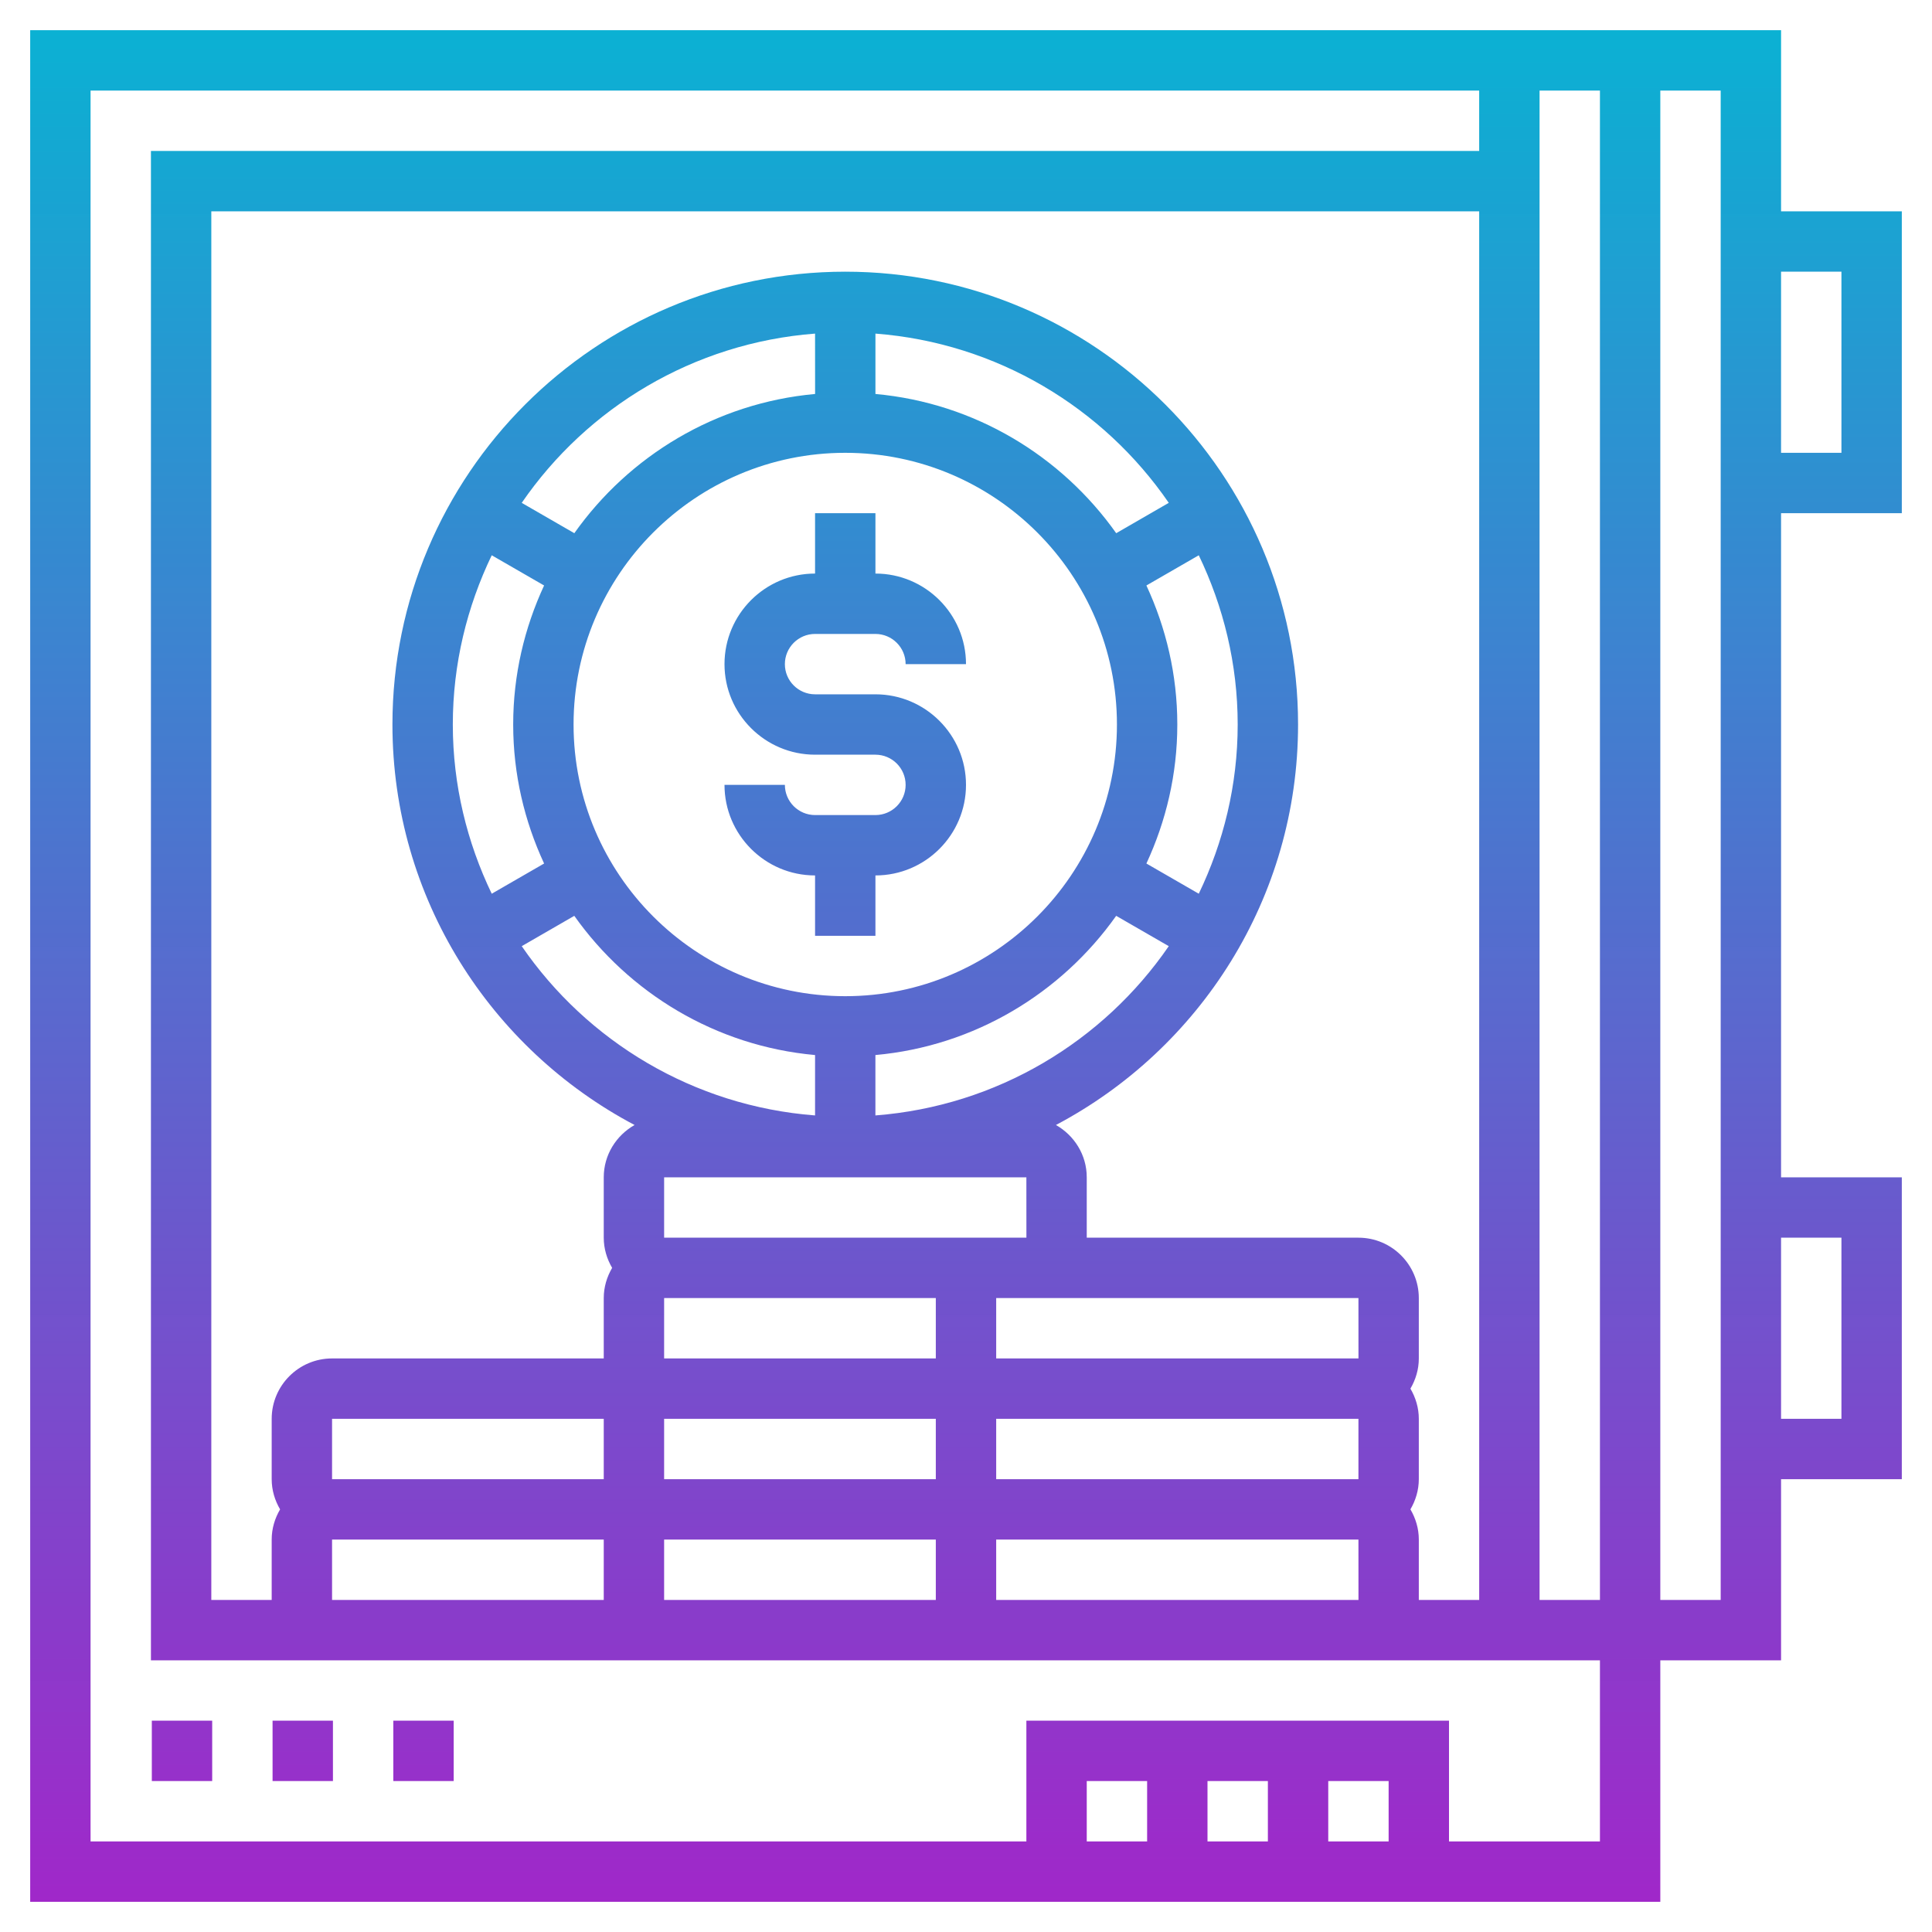 <svg xmlns="http://www.w3.org/2000/svg" width="176" height="176" viewBox="0 0 176 176" fill="none"><path d="M82.5 71.5C82.5 69.982 81.265 68.75 79.75 68.75H74.25C69.701 68.75 66 65.049 66 60.5C66 55.952 69.701 52.25 74.25 52.25V46.75H79.75V52.25C84.299 52.25 88 55.952 88 60.5H82.5C82.5 58.982 81.265 57.75 79.75 57.75H74.25C72.735 57.75 71.5 58.982 71.5 60.5C71.5 62.018 72.735 63.25 74.25 63.25H79.75C84.299 63.25 88 66.951 88 71.5C88 76.049 84.299 79.75 79.75 79.75V85.25H74.25V79.75C69.701 79.75 66 76.049 66 71.5H71.5C71.5 73.018 72.735 74.25 74.25 74.25H79.75C81.265 74.25 82.5 73.018 82.5 71.5ZM24.83 162.25H30.33V156.75H24.83V162.25ZM35.83 162.25H41.33V156.75H35.83V162.25ZM13.83 162.25H19.33V156.75H13.83V162.25ZM162.25 19.25H173.25V46.75H162.25V107.25H173.25V134.75H162.25V151.25H151.25V173.25H2.75V2.75H134.75H143H162.25V19.25ZM140.25 8.25V145.75H145.75V8.25H143H140.25ZM77 90.75C90.645 90.75 101.75 79.648 101.75 66C101.75 52.352 90.645 41.25 77 41.25C63.355 41.25 52.25 52.352 52.25 66C52.25 79.648 63.355 90.75 77 90.75ZM106.472 86.193L101.681 83.43C96.695 90.467 88.8 95.293 79.747 96.112V101.613C90.83 100.76 100.512 94.864 106.472 86.193ZM112.75 66C112.75 60.475 111.452 55.258 109.205 50.584L104.434 53.336C106.224 57.194 107.25 61.476 107.25 66C107.25 70.524 106.224 74.805 104.434 78.664L109.205 81.416C111.452 76.742 112.75 71.525 112.75 66ZM106.472 45.807C100.512 37.136 90.83 31.24 79.75 30.39V35.89C88.8 36.71 96.698 41.536 101.684 48.573L106.472 45.807ZM74.25 30.39C63.17 31.24 53.487 37.136 47.528 45.809L52.319 48.573C57.304 41.536 65.2 36.71 74.253 35.89L74.25 30.39ZM41.25 66C41.25 71.525 42.548 76.742 44.795 81.416L49.566 78.664C47.776 74.805 46.75 70.524 46.75 66C46.75 61.476 47.776 57.194 49.566 53.336L44.795 50.584C42.548 55.258 41.25 60.475 41.25 66ZM47.528 86.193C53.487 94.864 63.17 100.763 74.25 101.613V96.112C65.2 95.293 57.302 90.467 52.316 83.43L47.528 86.193ZM60.5 112.75H90.75H93.503L93.5 107.25H60.5V112.75ZM60.5 123.75H85.25V118.25H60.5V123.75ZM60.5 134.75H85.25V129.25H60.5V134.75ZM90.75 134.75H123.75V129.25H90.75V134.75ZM123.753 123.75L123.75 118.25H93.5H90.75V123.75H123.753ZM55 129.25H30.25V134.75H55V129.25ZM30.25 145.75H55V140.25H30.25V145.75ZM60.5 145.75H85.25V140.25H60.5V145.75ZM90.75 145.75H123.753L123.75 140.25H90.75V145.75ZM129.25 140.25V145.75H134.75V19.25H19.25V145.75H24.75V140.25C24.75 139.243 25.041 138.311 25.515 137.5C25.041 136.689 24.75 135.757 24.75 134.75V129.25C24.75 126.217 27.217 123.75 30.25 123.75H55V118.25C55 117.243 55.291 116.311 55.764 115.5C55.291 114.689 55 113.757 55 112.75V107.25C55 105.201 56.141 103.43 57.808 102.484C44.709 95.565 35.75 81.818 35.75 66C35.75 43.255 54.255 24.75 77 24.75C99.745 24.75 118.25 43.255 118.25 66C118.25 81.818 109.29 95.565 96.192 102.484C97.859 103.43 99 105.201 99 107.25V112.75H123.75C126.783 112.75 129.25 115.217 129.25 118.25V123.75C129.25 124.757 128.959 125.689 128.486 126.5C128.959 127.311 129.25 128.243 129.25 129.25V134.75C129.25 135.757 128.959 136.689 128.486 137.5C128.959 138.311 129.25 139.243 129.25 140.25ZM126.5 162.25H121V167.75H126.5V162.25ZM115.5 162.25H110V167.75H115.5V162.25ZM104.5 162.25H99V167.75H104.5V162.25ZM145.75 151.25H134.75H123.75H90.75H60.5H57.75H30.25H13.75V13.75H134.75V8.25H8.25V167.75H93.5V156.75H132V167.75H145.75V151.25ZM156.75 8.25H151.25V145.75H156.75V8.25ZM162.25 112.75V129.25H167.75V112.75H162.25ZM162.25 24.75V41.25H167.75V24.75H162.25Z" fill="url(#paint0_linear_493_1225)"></path><defs><linearGradient id="paint0_linear_493_1225" x1="88" y1="173.25" x2="88" y2="2.75" gradientUnits="userSpaceOnUse"><stop stop-color="#9E23C8" stop-opacity="0.98"></stop><stop offset="1" stop-color="#0BB1D3"></stop></linearGradient></defs></svg>